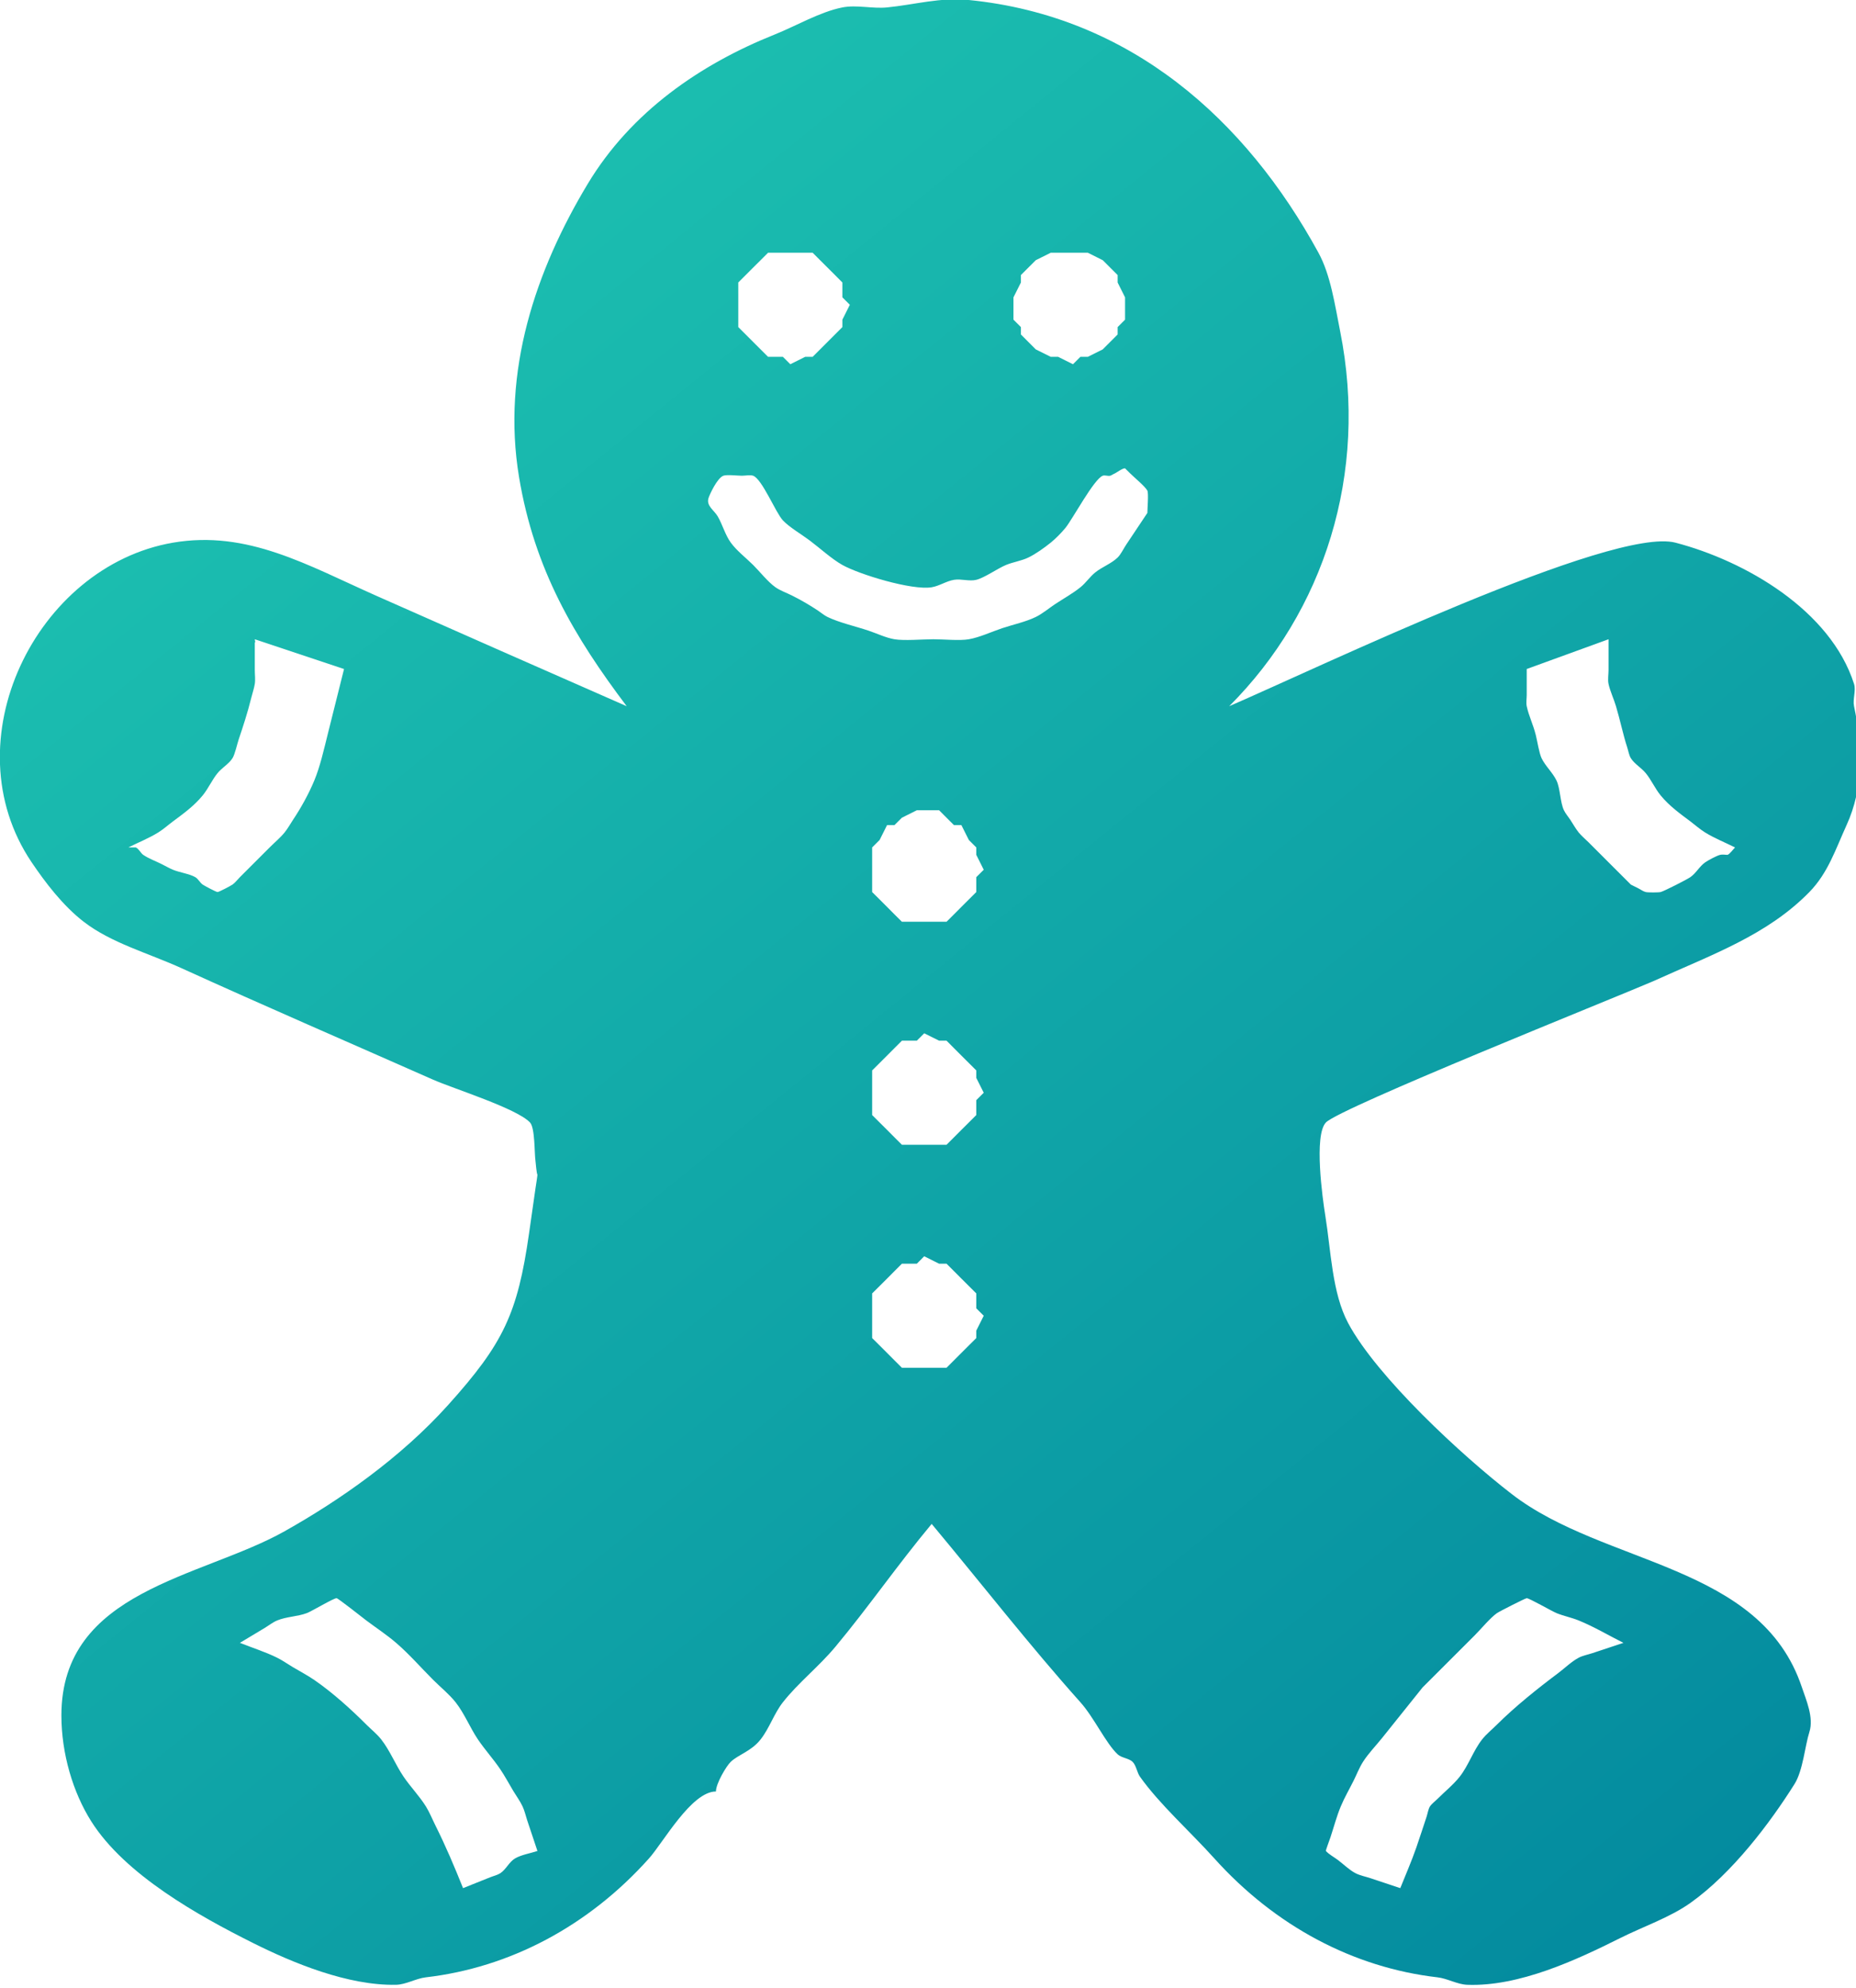 <?xml version="1.0" encoding="UTF-8" standalone="no"?>
<svg version="1.1" xmlns="http://www.w3.org/2000/svg" xmlns:xlink="http://www.w3.org/1999/xlink" width="99" height="106">
	<defs>
		<linearGradient id="grad_dp_001" gradientUnits="userSpaceOnUse" x1="674.691" y1="418.196" x2="777.055" y2="544.533">
			<stop offset="0" stop-color="#23ceb5"/>
			<stop offset="1" stop-color="#00839c"/>
		</linearGradient>
	</defs>
	<path id="dp_path001" transform="matrix(1,0,0,1,-677.916,-428.041)" fill="url(#grad_dp_001)" fill-rule="evenodd" stroke="none" stroke-width="0" d="M 753.797,518.023 C 754.724,517.096 755.648,516.172 756.575,515.248 C 756.908,514.915 757.404,514.313 757.765,514.059 C 757.888,513.972 759.283,513.264 759.352,513.264 C 759.492,513.264 760.689,513.956 760.94,514.059 C 761.327,514.216 761.743,514.296 762.128,514.453 C 762.944,514.785 763.725,515.252 764.511,515.645 C 763.961,515.827 763.412,516.011 762.863,516.192 C 762.628,516.271 762.344,516.323 762.128,516.436 C 761.737,516.643 761.372,517.003 761.019,517.268 C 759.956,518.063 758.733,519.04 757.765,520.004 C 757.508,520.261 757.196,520.509 756.972,520.796 C 756.499,521.397 756.252,522.177 755.78,522.779 C 755.441,523.209 754.979,523.58 754.591,523.968 C 754.471,524.088 754.287,524.223 754.193,524.365 C 754.101,524.507 754.065,524.753 754.012,524.913 C 753.828,525.463 753.652,526.015 753.463,526.56 C 753.208,527.293 752.896,528.008 752.608,528.725 C 752.077,528.548 751.549,528.372 751.02,528.196 C 750.767,528.112 750.463,528.053 750.225,527.932 C 749.891,527.761 749.576,527.445 749.275,527.22 C 749.077,527.072 748.804,526.927 748.64,526.744 C 748.62,526.723 748.819,526.205 748.884,526.012 C 749.065,525.467 749.213,524.892 749.435,524.365 C 749.628,523.9 749.888,523.455 750.113,523.005 C 750.28,522.672 750.421,522.299 750.623,521.985 C 750.911,521.536 751.309,521.128 751.643,520.712 C 752.419,519.744 753.084,518.916 753.797,518.023 Z M 702.615,528.725 C 702.161,527.592 701.705,526.511 701.143,525.385 C 700.976,525.051 700.829,524.68 700.632,524.365 C 700.281,523.805 699.811,523.324 699.441,522.779 C 699.013,522.147 698.72,521.395 698.251,520.796 C 698.025,520.508 697.715,520.261 697.457,520.004 C 696.651,519.197 695.66,518.299 694.681,517.625 C 694.312,517.372 693.908,517.163 693.523,516.932 C 693.252,516.771 692.979,516.576 692.695,516.436 C 692.063,516.124 691.365,515.907 690.713,515.645 C 691.153,515.379 691.595,515.115 692.035,514.851 C 692.247,514.723 692.468,514.548 692.695,514.453 C 693.195,514.245 693.779,514.248 694.284,514.059 C 694.543,513.963 695.723,513.252 695.871,513.264 C 695.959,513.272 697.277,514.317 697.457,514.453 C 697.983,514.848 698.547,515.217 699.044,515.645 C 699.747,516.249 700.372,516.971 701.028,517.625 C 701.415,518.012 701.881,518.387 702.219,518.815 C 702.689,519.412 702.984,520.165 703.409,520.796 C 703.779,521.343 704.229,521.836 704.599,522.383 C 704.849,522.753 705.063,523.155 705.293,523.539 C 705.455,523.809 705.656,524.081 705.789,524.365 C 705.897,524.592 705.955,524.859 706.033,525.096 C 706.216,525.647 706.399,526.196 706.583,526.744 C 706.212,526.867 705.728,526.944 705.392,527.139 C 705.077,527.321 704.904,527.736 704.599,527.932 C 704.447,528.029 704.224,528.081 704.057,528.148 C 703.576,528.34 703.095,528.532 702.615,528.725 Z M 766.097,480.365 C 769.248,478.935 772.172,477.915 774.429,475.609 C 775.424,474.591 775.824,473.332 776.413,472.04 C 777.307,470.084 777.285,467.933 776.811,465.699 C 776.732,465.329 776.925,464.868 776.811,464.511 C 775.56,460.588 771.021,457.956 767.288,456.979 C 763.927,456.099 748.252,463.637 743.483,465.699 C 748.535,460.647 750.92,453.304 749.399,445.699 C 749.116,444.281 748.891,442.704 748.244,441.519 C 744.369,434.428 738.231,428.903 729.595,428.041 C 728.068,427.889 726.708,428.291 725.232,428.437 C 724.461,428.515 723.607,428.287 722.849,428.437 C 721.653,428.673 720.38,429.425 719.244,429.879 C 715.288,431.459 711.581,433.995 709.263,437.851 C 706.505,442.433 704.657,447.823 705.605,453.5 C 706.429,458.428 708.551,461.996 711.344,465.699 C 706.899,463.749 702.459,461.792 698.021,459.825 C 694.325,458.187 691.116,456.295 687.141,456.979 C 679.835,458.236 675.248,467.577 679.604,474.023 C 680.319,475.081 681.26,476.328 682.381,477.193 C 683.856,478.331 685.793,478.849 687.615,479.677 C 692.032,481.687 696.543,483.635 701.001,485.607 C 702.107,486.096 705.477,487.143 706.187,487.897 C 706.456,488.183 706.419,489.525 706.477,489.932 C 706.487,490.003 706.54,490.66 706.583,490.672 C 706.595,490.675 706.487,491.353 706.479,491.411 C 706.364,492.212 706.248,493.015 706.135,493.815 C 705.525,498.08 704.772,499.68 701.821,502.96 C 699.287,505.779 696.029,508.048 693.092,509.697 C 688.659,512.187 681.191,512.828 681.191,519.515 C 681.191,521.561 681.815,523.631 682.779,525.157 C 684.591,528.031 688.559,530.221 691.393,531.641 C 693.543,532.717 696.475,533.931 699.044,533.879 C 699.572,533.867 700.107,533.541 700.632,533.481 C 705.097,532.964 709.293,530.763 712.535,527.139 C 713.296,526.287 714.799,523.571 716.105,523.571 C 716.105,523.141 716.663,522.207 716.899,521.985 C 717.315,521.595 717.989,521.428 718.487,520.796 C 718.959,520.195 719.204,519.415 719.675,518.815 C 720.503,517.763 721.584,516.925 722.476,515.855 C 724.297,513.667 725.757,511.529 727.612,509.303 C 730.353,512.589 732.847,515.796 735.547,518.815 C 736.277,519.633 736.903,521 737.531,521.589 C 737.737,521.784 738.117,521.792 738.324,521.985 C 738.519,522.168 738.565,522.56 738.72,522.779 C 739.772,524.261 741.399,525.705 742.688,527.139 C 745.941,530.756 750.119,532.965 754.591,533.481 C 755.121,533.541 755.647,533.859 756.177,533.879 C 758.956,533.983 762.016,532.549 764.34,531.387 C 765.536,530.787 766.991,530.289 768.08,529.516 C 770.332,527.917 772.344,525.227 773.636,523.175 C 774.088,522.457 774.195,521.131 774.429,520.401 C 774.677,519.625 774.248,518.673 774.032,518.023 C 771.833,511.419 763.509,511.535 758.56,507.716 C 755.889,505.657 751.365,501.467 749.829,498.599 C 748.967,496.989 748.911,494.728 748.609,492.868 C 748.461,491.956 747.992,488.576 748.64,487.897 C 749.385,487.116 763.876,481.32 766.097,480.365 Z M 728.405,500.977 L 726.024,500.977 L 725.627,500.581 L 725.232,500.184 L 724.835,499.787 L 724.437,499.393 L 724.437,497.012 L 724.835,496.617 L 725.232,496.221 L 725.627,495.824 L 726.024,495.428 L 726.819,495.428 L 727.215,495.031 L 728.009,495.428 L 728.405,495.428 L 728.801,495.824 L 729.197,496.221 L 729.595,496.617 L 729.992,497.012 L 729.992,497.807 L 730.389,498.203 L 729.992,498.996 L 729.992,499.393 L 729.595,499.787 L 729.197,500.184 L 728.801,500.581 Z M 728.405,489.085 L 726.024,489.085 L 725.627,488.689 L 725.232,488.292 L 724.835,487.897 L 724.437,487.5 L 724.437,485.121 L 724.835,484.725 L 725.232,484.329 L 725.627,483.932 L 726.024,483.535 L 726.819,483.535 L 727.215,483.141 L 728.009,483.535 L 728.405,483.535 L 728.801,483.932 L 729.197,484.329 L 729.595,484.725 L 729.992,485.121 L 729.992,485.519 L 730.389,486.311 L 729.992,486.707 L 729.992,487.5 L 729.595,487.897 L 729.197,488.292 L 728.801,488.689 Z M 728.405,477.193 L 726.024,477.193 L 725.627,476.799 L 725.232,476.401 L 724.835,476.004 L 724.437,475.609 L 724.437,473.231 L 724.835,472.833 L 725.232,472.04 L 725.627,472.04 L 726.024,471.645 L 726.819,471.248 L 728.009,471.248 L 728.405,471.645 L 728.801,472.04 L 729.197,472.04 L 729.595,472.833 L 729.992,473.231 L 729.992,473.625 L 730.389,474.42 L 729.992,474.815 L 729.992,475.609 L 729.595,476.004 L 729.197,476.401 L 728.801,476.799 Z M 759.352,463.716 C 760.808,463.189 762.261,462.657 763.716,462.129 C 763.716,462.681 763.716,463.228 763.716,463.777 C 763.716,464.003 763.668,464.292 763.716,464.511 C 763.805,464.913 763.996,465.304 764.113,465.699 C 764.335,466.439 764.507,467.272 764.708,467.879 C 764.768,468.056 764.808,468.317 764.907,468.473 C 765.1,468.779 765.471,468.987 765.7,469.267 C 766.001,469.633 766.195,470.089 766.495,470.455 C 766.959,471.023 767.552,471.445 768.081,471.841 C 768.341,472.037 768.597,472.267 768.875,472.437 C 769.372,472.743 769.941,472.969 770.463,473.231 C 770.369,473.324 770.188,473.58 770.065,473.625 C 769.933,473.625 769.797,473.593 769.668,473.625 C 769.48,473.673 769.037,473.911 768.875,474.023 C 768.572,474.231 768.383,474.608 768.08,474.815 C 767.896,474.943 766.68,475.563 766.495,475.609 C 766.376,475.637 765.817,475.637 765.7,475.609 C 765.556,475.573 765.436,475.476 765.304,475.411 C 765.295,475.407 764.912,475.216 764.907,475.212 C 764.903,475.209 764.645,474.949 764.643,474.948 C 764.379,474.683 764.115,474.419 763.849,474.155 C 763.452,473.76 763.056,473.361 762.659,472.965 C 762.485,472.792 762.283,472.625 762.128,472.437 C 761.959,472.229 761.825,471.98 761.677,471.757 C 761.568,471.595 761.421,471.423 761.337,471.248 C 761.133,470.824 761.144,470.085 760.94,469.661 C 760.735,469.236 760.349,468.896 760.145,468.473 C 760.015,468.203 759.917,467.561 759.837,467.241 C 759.687,466.644 759.464,466.225 759.352,465.699 C 759.313,465.521 759.352,465.284 759.352,465.104 C 759.352,464.641 759.352,464.179 759.352,463.716 Z M 690.713,474.815 C 690.589,474.939 690.459,475.113 690.316,475.212 C 690.229,475.272 689.597,475.609 689.521,475.609 C 689.445,475.609 688.815,475.271 688.729,475.212 C 688.581,475.108 688.488,474.905 688.332,474.815 C 688.024,474.636 687.488,474.565 687.141,474.42 C 686.937,474.335 686.743,474.221 686.547,474.123 C 686.227,473.961 685.849,473.827 685.555,473.625 C 685.424,473.535 685.307,473.285 685.159,473.231 L 684.761,473.231 C 685.284,472.969 685.852,472.743 686.348,472.437 C 686.625,472.267 686.88,472.037 687.141,471.843 C 687.671,471.448 688.267,471.023 688.729,470.455 C 689.029,470.087 689.223,469.633 689.521,469.267 C 689.749,468.987 690.124,468.777 690.316,468.473 C 690.447,468.267 690.561,467.735 690.645,467.481 C 690.885,466.763 691.107,466.104 691.329,465.215 C 691.388,464.984 691.469,464.744 691.507,464.511 C 691.544,464.279 691.507,464.012 691.507,463.779 C 691.507,463.289 691.507,462.801 691.507,462.313 C 691.556,462.277 691.507,462.191 691.507,462.129 C 693.095,462.657 694.681,463.187 696.267,463.716 C 695.988,464.833 695.708,465.948 695.429,467.065 C 695.189,468.029 694.987,468.927 694.681,469.661 C 694.379,470.389 693.964,471.131 693.547,471.756 C 693.399,471.979 693.261,472.231 693.092,472.437 C 692.86,472.721 692.559,472.969 692.3,473.229 C 691.769,473.76 691.241,474.288 690.713,474.815 Z M 739.117,455.393 C 738.739,455.959 738.363,456.524 737.984,457.091 C 737.845,457.299 737.709,457.596 737.531,457.771 C 737.197,458.096 736.703,458.272 736.34,458.563 C 736.049,458.797 735.836,459.124 735.547,459.357 C 735.127,459.695 734.636,459.964 734.188,460.261 C 733.859,460.48 733.52,460.769 733.165,460.941 C 732.616,461.207 731.961,461.344 731.381,461.537 C 730.827,461.721 730.161,462.033 729.595,462.129 C 729.103,462.215 728.239,462.129 727.705,462.129 C 727.145,462.129 726.135,462.217 725.627,462.129 C 725.165,462.051 724.684,461.817 724.24,461.669 C 723.565,461.443 722.684,461.244 722.057,460.941 C 721.879,460.855 721.712,460.711 721.548,460.601 C 721.107,460.309 720.664,460.048 720.161,459.797 C 719.879,459.656 719.537,459.537 719.28,459.357 C 718.871,459.068 718.451,458.529 718.089,458.168 C 717.707,457.787 717.215,457.413 716.899,456.979 C 716.596,456.564 716.455,456.013 716.195,455.569 C 716.007,455.249 715.577,455.013 715.709,454.599 C 715.773,454.399 716.172,453.533 716.501,453.409 C 716.689,453.34 717.269,453.409 717.493,453.409 C 717.648,453.409 717.945,453.356 718.089,453.409 C 718.572,453.591 719.284,455.369 719.675,455.789 C 720.012,456.151 720.691,456.549 721.104,456.86 C 721.64,457.261 722.28,457.849 722.849,458.168 C 723.747,458.671 726.555,459.532 727.612,459.357 C 728.019,459.289 728.395,459.028 728.801,458.96 C 729.183,458.896 729.619,459.052 729.992,458.96 C 730.436,458.849 731.113,458.361 731.577,458.168 C 731.96,458.009 732.397,457.951 732.769,457.771 C 733.165,457.58 733.619,457.253 733.96,456.979 C 734.231,456.76 734.532,456.453 734.752,456.185 C 735.127,455.724 736.269,453.585 736.737,453.409 C 736.861,453.364 737.007,453.441 737.133,453.409 C 737.205,453.392 737.263,453.339 737.332,453.311 C 737.471,453.256 737.78,453.005 737.927,453.015 C 738.015,453.103 738.104,453.189 738.192,453.277 C 738.404,453.491 738.993,453.973 739.117,454.203 C 739.189,454.336 739.117,455.192 739.117,455.393 Z M 735.943,441.519 L 736.737,441.916 L 737.133,442.311 L 737.531,442.708 L 737.531,443.105 L 737.927,443.897 L 737.927,445.087 L 737.531,445.483 L 737.531,445.877 L 737.133,446.275 L 736.737,446.672 L 735.943,447.068 L 735.547,447.068 L 735.149,447.464 L 734.357,447.068 L 733.96,447.068 L 733.165,446.672 L 732.769,446.275 L 732.372,445.877 L 732.372,445.483 L 731.975,445.087 L 731.975,443.897 L 732.372,443.105 L 732.372,442.708 L 732.769,442.311 L 733.165,441.916 L 733.96,441.519 Z M 718.884,441.519 L 721.264,441.519 L 721.66,441.916 L 722.057,442.311 L 722.455,442.708 L 722.849,443.105 L 722.849,443.897 L 723.247,444.293 L 722.849,445.087 L 722.849,445.483 L 722.455,445.877 L 722.057,446.275 L 721.66,446.672 L 721.264,447.068 L 720.867,447.068 L 720.072,447.464 L 719.675,447.068 L 718.884,447.068 L 718.487,446.672 L 718.089,446.275 L 717.692,445.877 L 717.296,445.483 L 717.296,443.105 L 717.692,442.708 L 718.089,442.311 L 718.487,441.916 Z "/>
</svg>